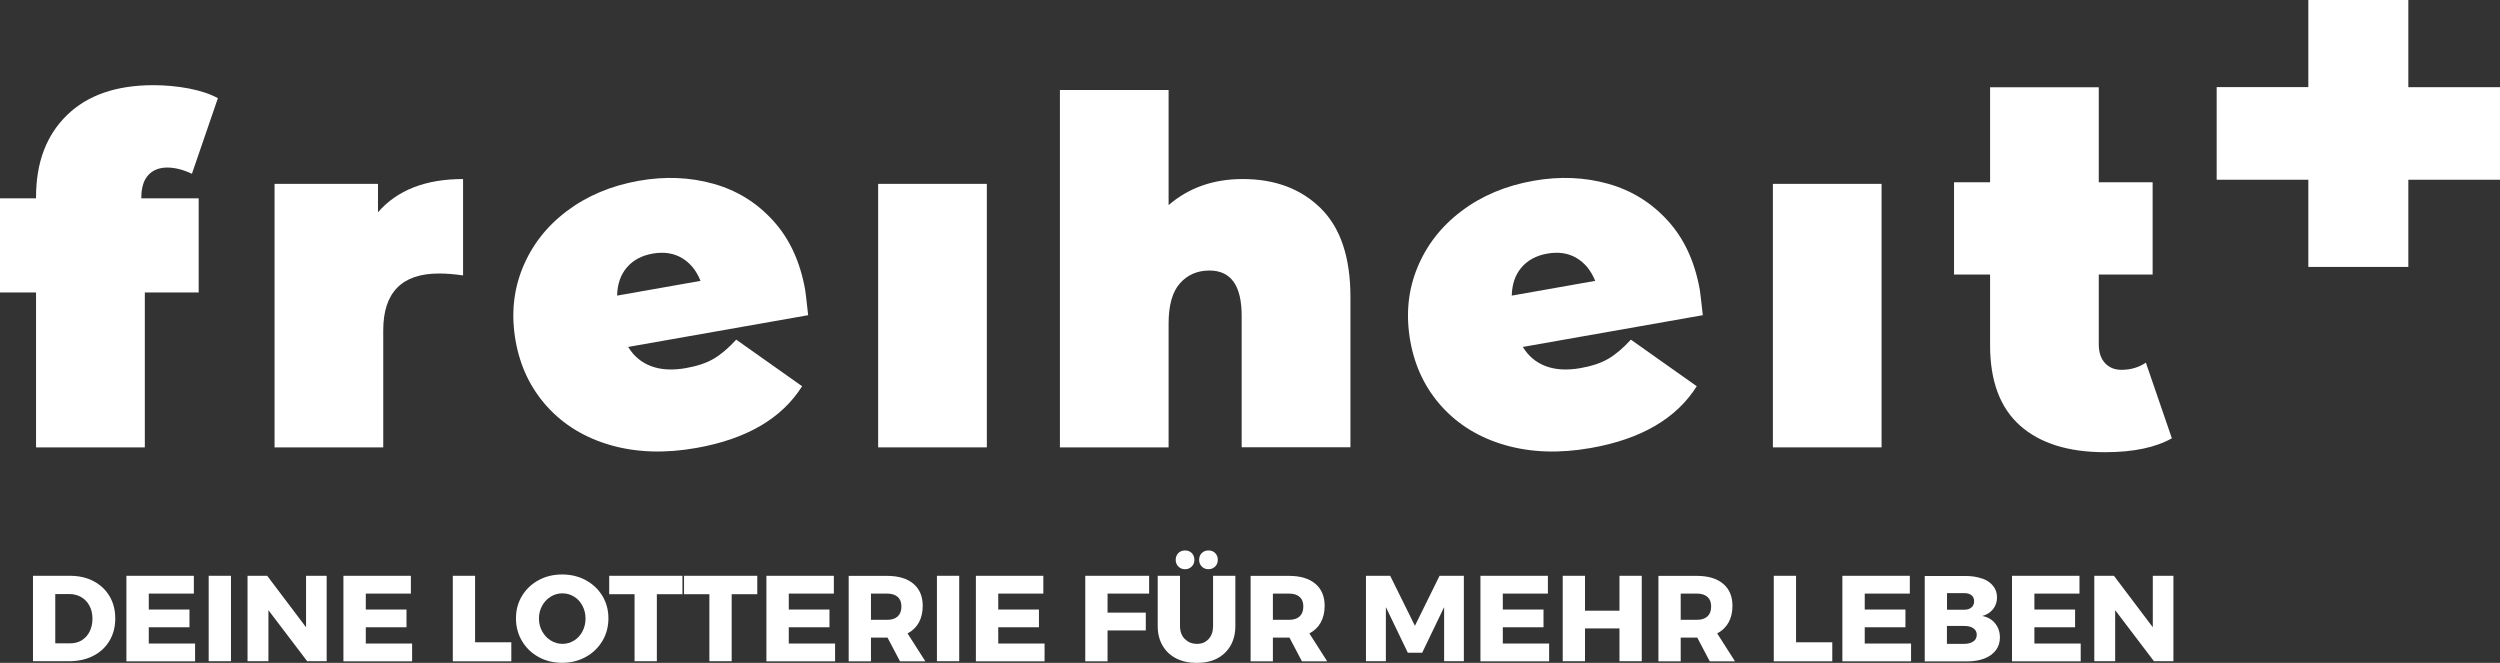 <?xml version="1.0" encoding="UTF-8"?>
<svg id="Ebene_1" data-name="Ebene 1" xmlns="http://www.w3.org/2000/svg" width="285" height="75.57" viewBox="0 0 285 75.57">
  <rect x="0" y="0" width="285" height="75.57" fill="#333333" stroke="none"/>
  <defs>
    <style>
      .cls-1 {
        fill: #fff;
      }
    </style>
  </defs>
  <g id="freiheit_" data-name="freiheit+">
    <path id="_" data-name="+" class="cls-1" d="m285,20.49h-10.45v9.94h-11.4v-9.94h-10.45v-10.56h10.45V0h11.4v9.94h10.45v10.56Z"/>
    <g id="freiheit">
      <path class="cls-1" d="m16.12,22.61h6.53v10.73h-6.14v17.66H4.11v-17.66H0v-10.73h4.11v-.16c0-3.92,1.17-7.02,3.51-9.31,2.34-2.29,5.63-3.43,9.87-3.43,1.39,0,2.74.13,4.06.38,1.32.26,2.41.62,3.29,1.1l-2.96,8.62c-1.02-.48-1.96-.71-2.8-.71-.91,0-1.64.28-2.17.85-.53.57-.8,1.44-.8,2.61v.05Z"/>
      <path class="cls-1" d="m52.79,20.42v10.98c-.99-.15-1.9-.22-2.74-.22-4.24,0-6.36,2.16-6.36,6.48v13.34h-12.39v-30.04h11.79v3.24c2.19-2.53,5.43-3.79,9.71-3.79Z"/>
      <path class="cls-1" d="m92.14,35.93l-20.53,3.62c.63,1.04,1.5,1.77,2.61,2.19,1.11.42,2.43.49,3.94.23,1.3-.23,2.36-.58,3.18-1.06.83-.48,1.69-1.21,2.59-2.19l7.51,5.31c-2.32,3.68-6.34,6.03-12.07,7.04-3.56.63-6.81.52-9.75-.32-2.93-.84-5.34-2.3-7.23-4.38-1.89-2.08-3.09-4.58-3.61-7.5-.52-2.96-.26-5.73.79-8.31,1.05-2.58,2.73-4.75,5.04-6.49s5.05-2.9,8.22-3.46c2.99-.53,5.82-.41,8.5.34,2.68.75,4.95,2.16,6.81,4.21,1.87,2.05,3.08,4.68,3.65,7.89.03.18.15,1.15.34,2.89Zm-20.68-5.44c-.71.83-1.08,1.9-1.11,3.21l9.51-1.68c-.47-1.18-1.18-2.05-2.13-2.61-.95-.56-2.06-.72-3.32-.5-1.26.22-2.24.75-2.95,1.58Z"/>
      <path class="cls-1" d="m100.11,20.96h12.39v30.04h-12.39v-30.04Z"/>
      <path class="cls-1" d="m194.13,35.93l-20.53,3.62c.63,1.04,1.5,1.77,2.61,2.19,1.11.42,2.43.49,3.94.23,1.3-.23,2.36-.58,3.18-1.06.83-.48,1.69-1.21,2.59-2.19l7.51,5.31c-2.32,3.68-6.34,6.03-12.07,7.04-3.56.63-6.81.52-9.75-.32-2.93-.84-5.34-2.3-7.23-4.38-1.89-2.08-3.09-4.58-3.61-7.5-.52-2.96-.26-5.73.79-8.31,1.05-2.58,2.73-4.75,5.04-6.49,2.31-1.75,5.05-2.9,8.22-3.46,2.99-.53,5.82-.41,8.5.34,2.68.75,4.95,2.16,6.81,4.21,1.87,2.05,3.08,4.68,3.65,7.89.03.18.15,1.15.34,2.89Zm-20.68-5.44c-.71.83-1.08,1.9-1.11,3.21l9.51-1.68c-.47-1.18-1.18-2.05-2.13-2.61-.95-.56-2.06-.72-3.32-.5-1.26.22-2.24.75-2.95,1.58Z"/>
      <path class="cls-1" d="m202.11,20.96h12.39v30.04h-12.39v-30.04Z"/>
      <path class="cls-1" d="m247.6,49.96c-1.87,1.06-4.41,1.59-7.62,1.59-4.21,0-7.44-1.02-9.71-3.05-2.27-2.03-3.4-5.08-3.4-9.14v-8.06h-4.11v-10.52h4.11v-10.83h12.39v10.83h6.14v10.52h-6.14v7.95c0,.92.24,1.63.71,2.14.47.51,1.1.77,1.86.77,1.06,0,1.99-.27,2.8-.82l2.96,8.62Z"/>
      <path class="cls-1" d="m150.58,23.76c2.25,2.23,3.37,5.6,3.37,10.1v17.13h-12.4v-14.99c0-3.44-1.22-5.16-3.67-5.16-1.39,0-2.51.49-3.37,1.46-.86.97-1.29,2.5-1.29,4.59v14.11h-12.39V10.26h12.39v13.12c2.3-1.98,5.12-2.97,8.45-2.97,3.69,0,6.66,1.12,8.91,3.35Z"/>
    </g>
  </g>
  <g>
    <path class="cls-1" d="m10.66,66.25c.78.41,1.39.98,1.83,1.72.44.74.65,1.58.65,2.54s-.22,1.8-.66,2.54c-.44.74-1.06,1.32-1.86,1.72-.8.41-1.72.61-2.76.61H3.76v-9.74h4.2c1.02,0,1.92.2,2.7.61Zm-1.33,6.73c.38-.23.68-.56.89-.99s.32-.91.32-1.46-.11-1.05-.34-1.47c-.23-.43-.54-.76-.94-.99s-.85-.35-1.36-.35h-1.6v5.62h1.72c.49,0,.93-.12,1.31-.35Z"/>
    <path class="cls-1" d="m14.41,65.64h7.69v2.03h-5.14v1.82h4.64v2.02h-4.64v1.85h5.28v2.03h-7.83v-9.74Z"/>
    <path class="cls-1" d="m23.79,65.64h2.54v9.74h-2.54v-9.74Z"/>
    <path class="cls-1" d="m34.88,65.64h2.36v9.74h-2.22l-4.42-5.82v5.82h-2.38v-9.74h2.24l4.43,5.87v-5.87Z"/>
    <path class="cls-1" d="m39.15,65.64h7.69v2.03h-5.14v1.82h4.64v2.02h-4.64v1.85h5.28v2.03h-7.83v-9.74Z"/>
    <path class="cls-1" d="m51.62,65.64h2.54v7.58h4.13v2.17h-6.67v-9.74Z"/>
    <path class="cls-1" d="m66.78,66.14c.8.44,1.43,1.03,1.89,1.79.46.76.69,1.61.69,2.56s-.23,1.82-.69,2.58c-.46.77-1.09,1.38-1.89,1.82-.8.44-1.7.67-2.69.67s-1.89-.22-2.69-.66c-.8-.44-1.43-1.05-1.89-1.82-.46-.77-.69-1.64-.69-2.59s.23-1.8.69-2.56c.46-.76,1.09-1.36,1.89-1.79.8-.44,1.7-.65,2.69-.65s1.89.22,2.69.65Zm-4,1.88c-.41.25-.74.6-.98,1.04-.24.44-.36.92-.36,1.45s.12,1.03.37,1.47c.25.44.57.79.98,1.04s.85.38,1.33.38.92-.13,1.33-.38c.4-.25.72-.6.95-1.04.23-.44.35-.93.35-1.47s-.12-1.01-.35-1.45c-.23-.44-.55-.79-.95-1.04-.4-.25-.85-.38-1.33-.38s-.93.12-1.34.38Z"/>
    <path class="cls-1" d="m69.45,65.64h8.35v2.1h-2.92v7.64h-2.54v-7.64h-2.89v-2.1Z"/>
    <path class="cls-1" d="m77.98,65.64h8.35v2.1h-2.92v7.64h-2.54v-7.64h-2.89v-2.1Z"/>
    <path class="cls-1" d="m87.37,65.64h7.69v2.03h-5.14v1.82h4.64v2.02h-4.64v1.85h5.28v2.03h-7.83v-9.74Z"/>
    <path class="cls-1" d="m102.6,75.39l-1.42-2.7h-1.89v2.7h-2.54v-9.74h4.38c1.29,0,2.29.3,3,.9.71.6,1.06,1.44,1.06,2.52,0,.73-.15,1.36-.44,1.9-.3.53-.73.95-1.29,1.24l2.03,3.18h-2.88Zm-3.31-4.73h1.85c.52,0,.92-.13,1.2-.39s.42-.63.42-1.13-.14-.84-.42-1.09-.68-.38-1.2-.38h-1.85v2.99Z"/>
    <path class="cls-1" d="m106.81,65.64h2.54v9.74h-2.54v-9.74Z"/>
    <path class="cls-1" d="m111.25,65.64h7.69v2.03h-5.14v1.82h4.64v2.02h-4.64v1.85h5.28v2.03h-7.83v-9.74Z"/>
    <path class="cls-1" d="m123.72,65.64h7.28v2.03h-4.74v2.17h4.36v2.03h-4.36v3.52h-2.54v-9.74Z"/>
    <path class="cls-1" d="m135.07,72.84c.36.37.82.56,1.38.56s.99-.18,1.33-.55c.34-.37.51-.86.51-1.48v-5.73h2.54v5.73c0,.84-.18,1.58-.54,2.22-.36.63-.87,1.12-1.53,1.47s-1.44.51-2.33.51-1.67-.17-2.34-.51-1.19-.83-1.56-1.47c-.37-.63-.55-1.37-.55-2.22v-5.73h2.54v5.73c0,.61.18,1.1.54,1.47Zm.79-9.79c.2.2.3.46.3.77s-.1.56-.3.76c-.2.2-.45.31-.76.31s-.57-.1-.77-.31c-.2-.2-.3-.46-.3-.76s.1-.57.3-.77.46-.3.77-.3.56.1.76.3Zm2.67,0c.2.2.3.46.3.77s-.1.56-.3.76c-.2.2-.45.31-.76.31s-.57-.1-.77-.31c-.2-.2-.3-.46-.3-.76s.1-.57.3-.77c.2-.2.46-.3.77-.3s.56.1.76.3Z"/>
    <path class="cls-1" d="m148.42,75.39l-1.42-2.7h-1.89v2.7h-2.54v-9.74h4.38c1.29,0,2.29.3,3,.9s1.06,1.44,1.06,2.52c0,.73-.15,1.36-.45,1.9-.3.53-.73.95-1.29,1.24l2.03,3.18h-2.88Zm-3.31-4.73h1.85c.52,0,.92-.13,1.2-.39.28-.26.42-.63.42-1.13s-.14-.84-.42-1.09c-.28-.25-.68-.38-1.2-.38h-1.85v2.99Z"/>
    <path class="cls-1" d="m155.71,65.64h2.77l2.82,5.7,2.81-5.7h2.77v9.74h-2.25v-6.17s-2.5,5.2-2.5,5.2h-1.64l-2.5-5.2v6.17h-2.27v-9.74Z"/>
    <path class="cls-1" d="m168.77,65.64h7.69v2.03h-5.14v1.82h4.64v2.02h-4.64v1.85h5.28v2.03h-7.83v-9.74Z"/>
    <path class="cls-1" d="m178.15,65.64h2.54v3.98h3.93v-3.98h2.54v9.74h-2.54v-3.74h-3.93v3.74h-2.54v-9.74Z"/>
    <path class="cls-1" d="m194.91,75.39l-1.42-2.7h-1.89v2.7h-2.54v-9.74h4.38c1.29,0,2.29.3,3,.9s1.06,1.44,1.06,2.52c0,.73-.15,1.36-.45,1.9-.3.53-.73.95-1.29,1.24l2.03,3.18h-2.88Zm-3.31-4.73h1.85c.52,0,.92-.13,1.2-.39.28-.26.42-.63.42-1.13s-.14-.84-.42-1.09c-.28-.25-.68-.38-1.2-.38h-1.85v2.99Z"/>
    <path class="cls-1" d="m202.21,65.64h2.54v7.58h4.13v2.17h-6.67v-9.74Z"/>
    <path class="cls-1" d="m210.03,65.64h7.69v2.03h-5.14v1.82h4.64v2.02h-4.64v1.85h5.28v2.03h-7.83v-9.74Z"/>
    <path class="cls-1" d="m225.96,65.94c.54.2.96.48,1.26.86.3.37.44.81.44,1.31s-.15.95-.45,1.33c-.3.38-.71.64-1.23.78.62.12,1.11.4,1.47.85.36.45.54.98.54,1.61,0,.55-.15,1.03-.46,1.44s-.74.73-1.31.95-1.23.33-1.99.33h-4.81v-9.74h4.63c.73,0,1.37.1,1.91.3Zm-1.22,3.32c.2-.17.31-.41.31-.72s-.1-.53-.31-.69c-.2-.16-.48-.24-.83-.23h-1.95v1.89h1.95c.35,0,.63-.08.83-.26Zm.22,3.87c.26-.19.39-.44.39-.78,0-.31-.13-.55-.39-.73s-.61-.27-1.06-.26h-1.95v2.04h1.95c.45,0,.8-.09,1.06-.28Z"/>
    <path class="cls-1" d="m229.37,65.64h7.69v2.03h-5.14v1.82h4.64v2.02h-4.64v1.85h5.28v2.03h-7.83v-9.74Z"/>
    <path class="cls-1" d="m245.41,65.64h2.36v9.74h-2.22l-4.42-5.82v5.82h-2.38v-9.74h2.24l4.43,5.87v-5.87Z"/>
  </g>
</svg>
